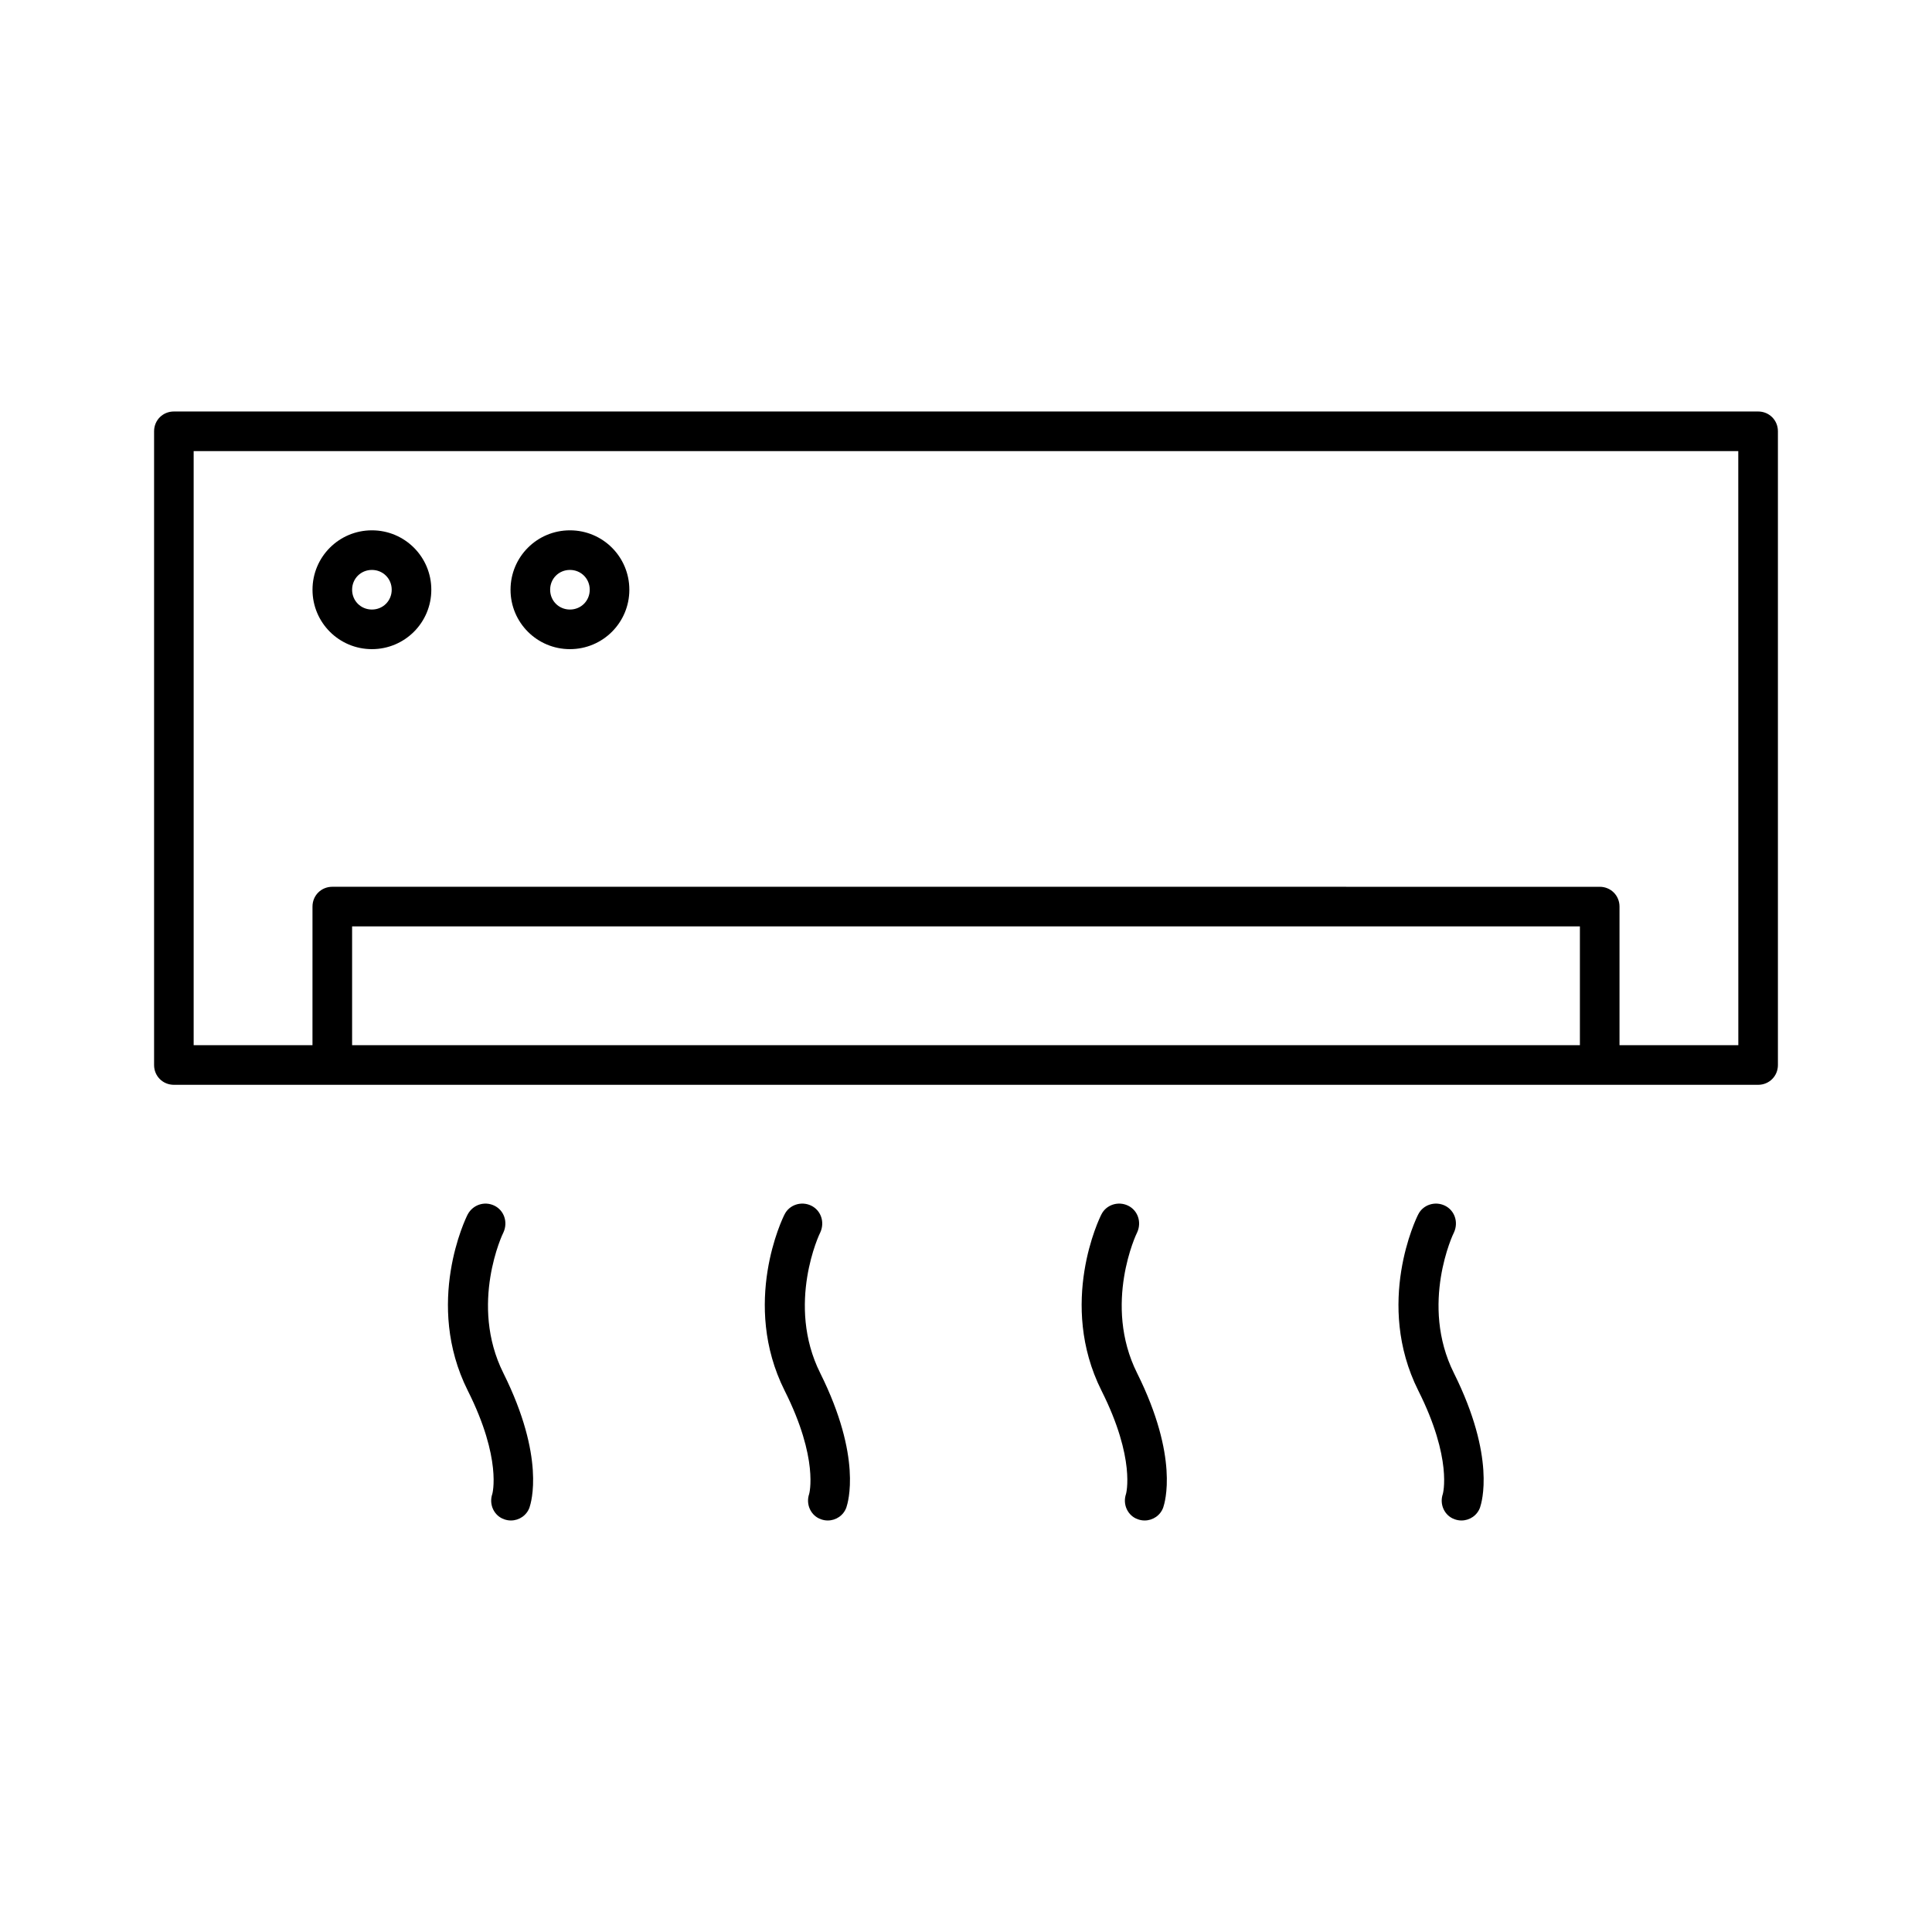 <?xml version="1.0" encoding="UTF-8"?>
<!-- Uploaded to: SVG Repo, www.svgrepo.com, Generator: SVG Repo Mixer Tools -->
<svg fill="#000000" width="800px" height="800px" version="1.1" viewBox="144 144 512 512" xmlns="http://www.w3.org/2000/svg">
 <g>
  <path d="m274.99 463.5c-2.625-1.258-5.668-0.211-7.031 2.309-0.523 0.945-11.547 23.617 0 46.707 9.133 18.156 6.508 27.395 6.508 27.395-0.945 2.731 0.418 5.773 3.148 6.719 0.629 0.211 1.152 0.312 1.781 0.312 2.203 0 4.199-1.363 4.934-3.465 0.418-1.258 4.199-13.227-6.926-35.582-9.133-18.262-0.105-37.156 0-37.262 1.258-2.727 0.207-5.875-2.414-7.133z"/>
  <path d="m358.96 463.5c-2.625-1.258-5.773-0.211-7.031 2.309-0.523 0.945-11.547 23.617 0 46.707 9.133 18.156 6.508 27.395 6.508 27.395-0.945 2.731 0.418 5.773 3.148 6.719 0.625 0.211 1.152 0.312 1.781 0.312 2.203 0 4.199-1.363 4.934-3.465 0.418-1.258 4.199-13.227-6.926-35.582-9.133-18.262-0.105-37.156 0-37.262 1.258-2.727 0.207-5.875-2.414-7.133z"/>
  <path d="m442.93 463.5c-2.625-1.258-5.773-0.211-7.031 2.309-0.523 0.945-11.547 23.617 0 46.707 9.133 18.156 6.508 27.395 6.508 27.395-0.945 2.731 0.418 5.773 3.148 6.719 0.629 0.211 1.156 0.312 1.785 0.312 2.203 0 4.199-1.363 4.934-3.465 0.418-1.258 4.199-13.227-6.926-35.582-9.133-18.262-0.105-37.156 0-37.262 1.258-2.727 0.207-5.875-2.418-7.133z"/>
  <path d="m526.89 463.5c-2.625-1.258-5.773-0.211-7.031 2.309-0.523 0.945-11.547 23.617 0 46.707 9.133 18.156 6.508 27.395 6.508 27.395-0.945 2.731 0.418 5.773 3.148 6.719 0.629 0.211 1.156 0.312 1.785 0.312 2.203 0 4.199-1.363 4.934-3.465 0.418-1.258 4.199-13.227-6.926-35.582-9.133-18.262-0.105-37.156 0-37.262 1.258-2.727 0.207-5.875-2.418-7.133z"/>
  <path d="m609.92 253.05h-419.84c-2.938 0-5.246 2.309-5.246 5.246v167.94c-0.004 2.938 2.309 5.25 5.246 5.25h419.84c2.938 0 5.246-2.309 5.246-5.246v-167.94c0.004-2.941-2.305-5.25-5.246-5.25zm-47.23 167.94h-325.38v-31.488h325.38zm41.984 0h-31.488v-36.734c0-2.938-2.309-5.246-5.246-5.246l-335.88-0.004c-2.938 0-5.246 2.309-5.246 5.246l-0.004 36.738h-31.488v-157.44h409.34z"/>
  <path d="m242.56 316.03c8.711 0 15.742-7.031 15.742-15.742 0-8.715-7.031-15.746-15.742-15.746-8.711 0-15.742 7.031-15.742 15.742-0.004 8.711 7.031 15.746 15.742 15.746zm0-20.992c2.938 0 5.246 2.309 5.246 5.246 0 2.941-2.309 5.25-5.246 5.25s-5.246-2.309-5.246-5.246c-0.004-2.941 2.309-5.25 5.246-5.25z"/>
  <path d="m295.04 316.03c8.711 0 15.742-7.031 15.742-15.742 0-8.715-7.031-15.746-15.742-15.746-8.711 0-15.742 7.031-15.742 15.742-0.004 8.711 7.031 15.746 15.742 15.746zm0-20.992c2.938 0 5.246 2.309 5.246 5.246 0 2.941-2.309 5.25-5.246 5.25s-5.246-2.309-5.246-5.246c-0.004-2.941 2.305-5.25 5.246-5.25z"/>
 </g>
</svg>